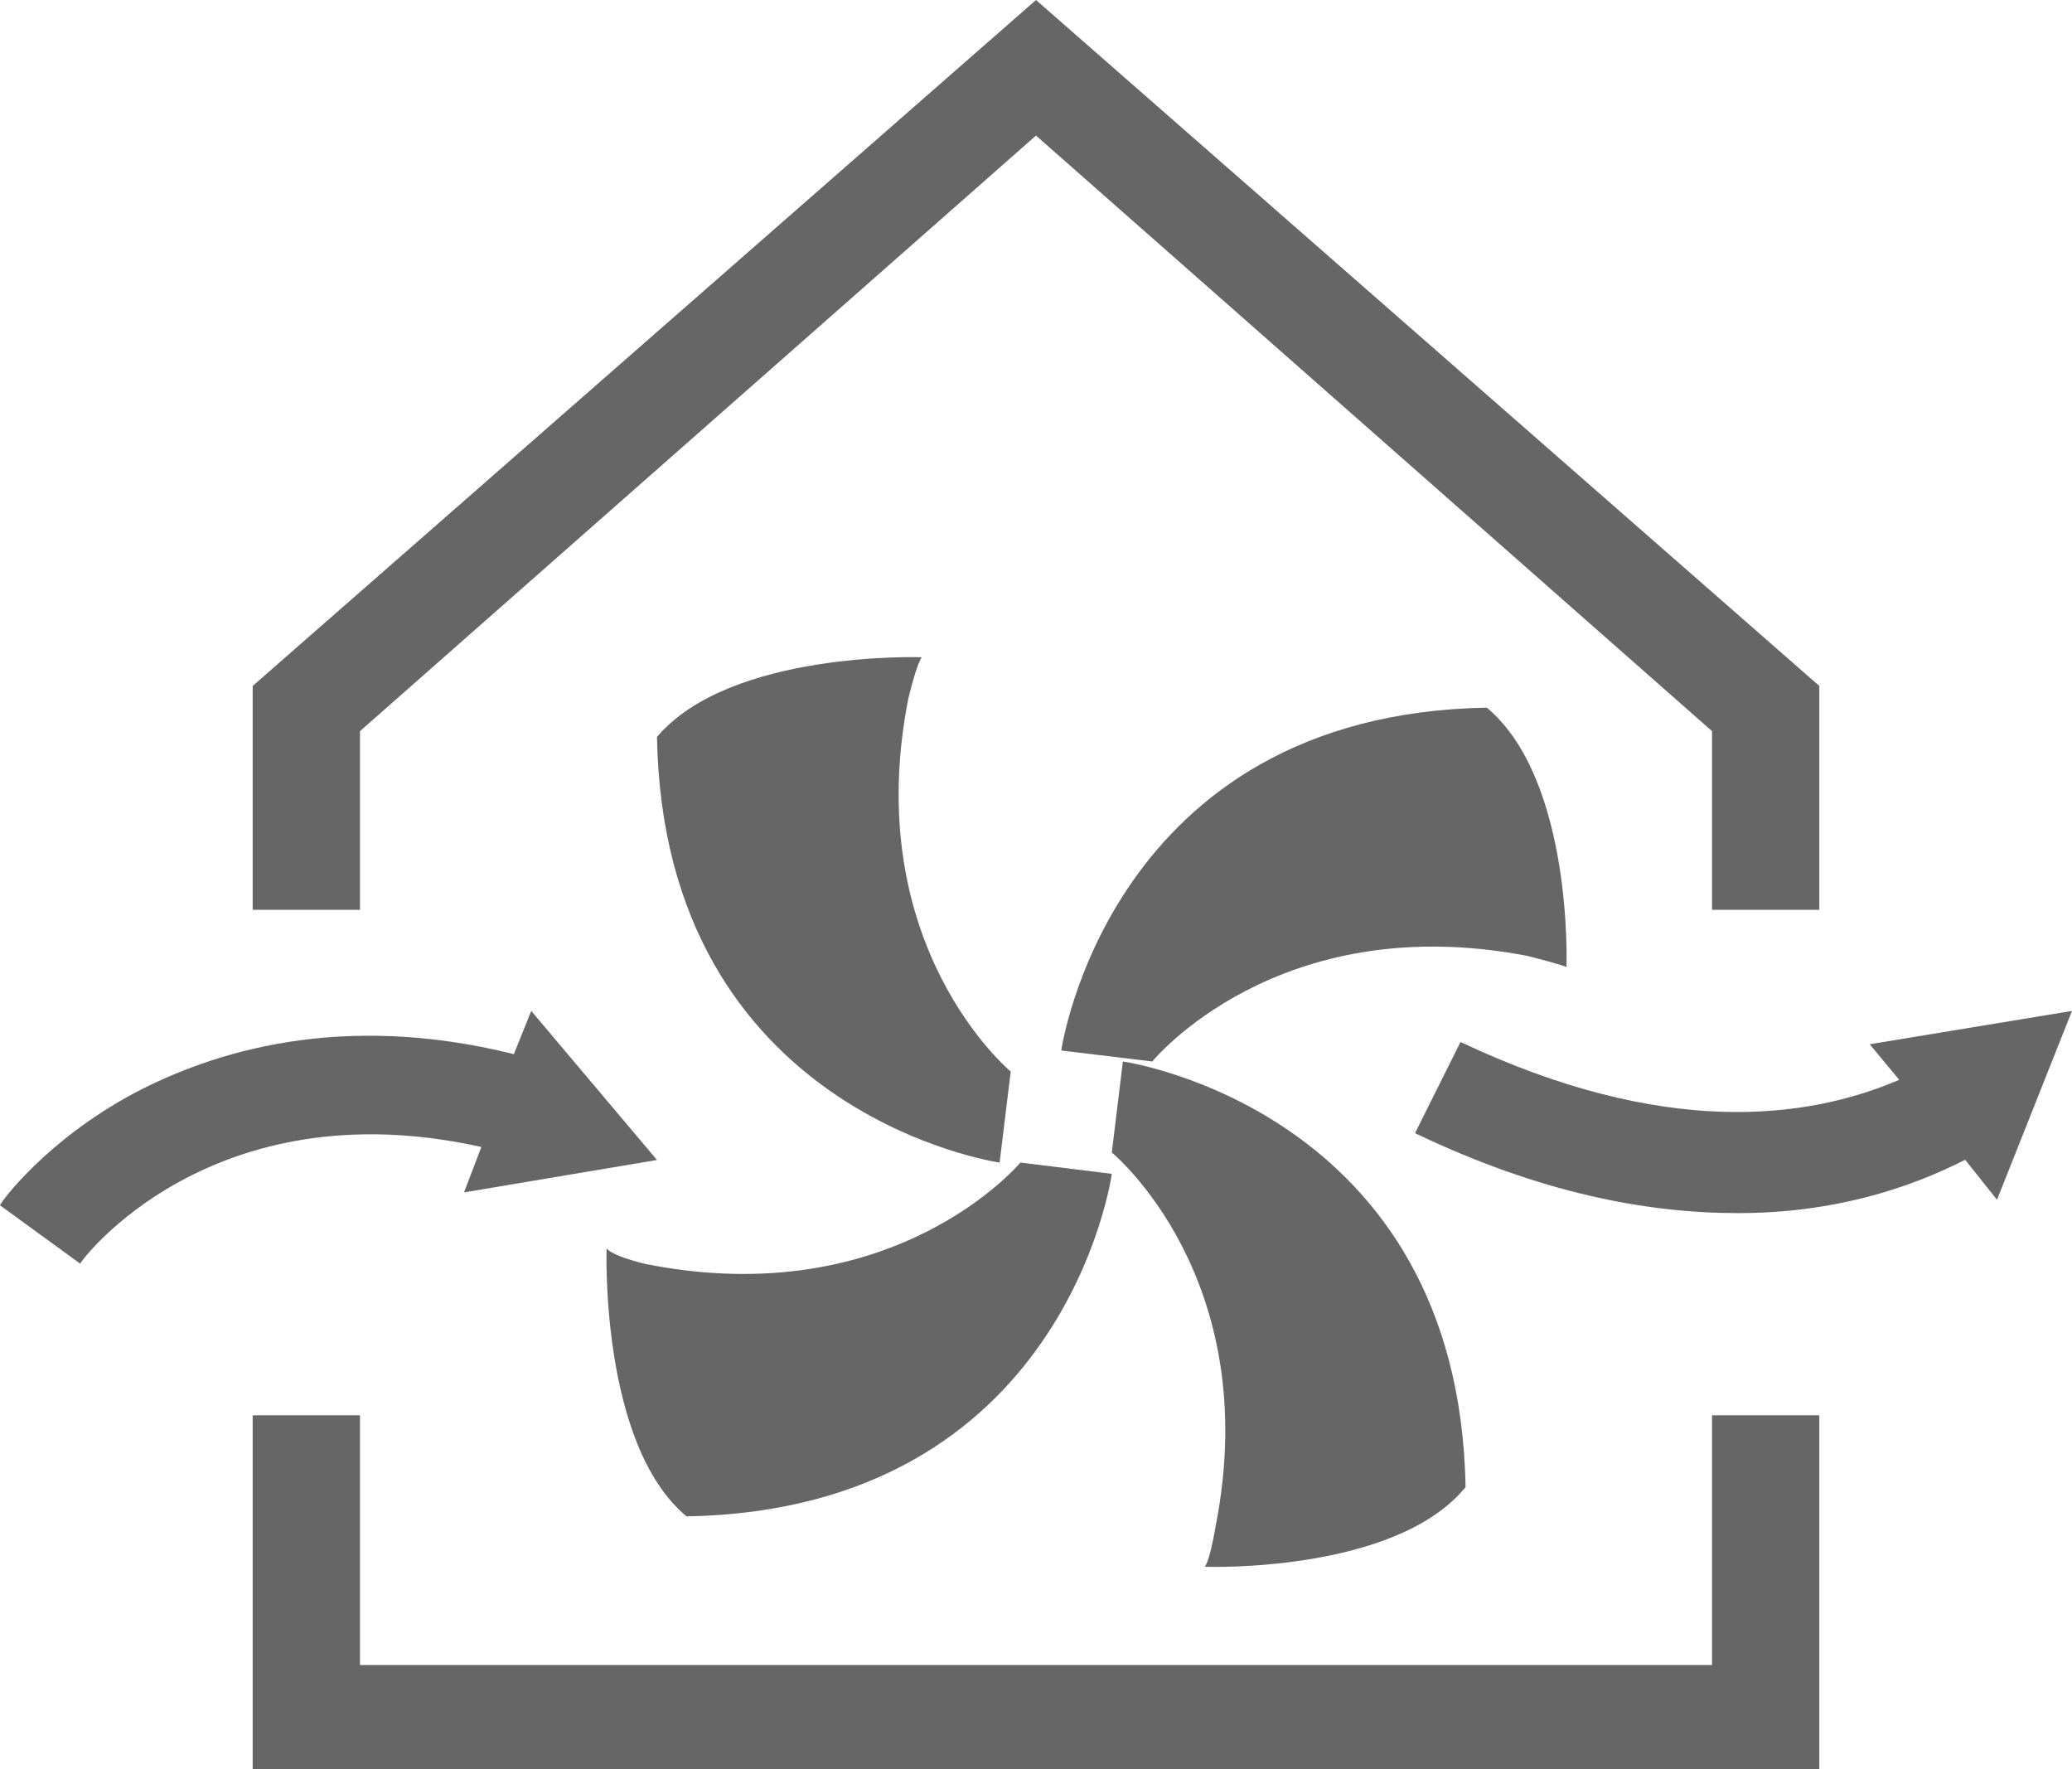 <?xml version="1.0" encoding="UTF-8" standalone="no"?>
<svg width="41px" height="35px" viewBox="0 0 41 35" version="1.1" xmlns="http://www.w3.org/2000/svg" xmlns:xlink="http://www.w3.org/1999/xlink">
    <!-- Generator: Sketch 49 (51002) - http://www.bohemiancoding.com/sketch -->
    <title>icon-termo-idraulica</title>
    <desc>Created with Sketch.</desc>
    <defs></defs>
    <g id="Page-1" stroke="none" stroke-width="1" fill="none" fill-rule="evenodd">
        <g id="Aqualux-website" transform="translate(-387, -1627)" fill="#666666" fill-rule="nonzero">
            <g id="servizi" transform="translate(0, 1188)">
                <g id="Group-2" transform="translate(373, 411)">
                    <g id="icon-termo-idraulica" transform="translate(14, 28)">
                        <path d="M9.525,22.692 L9.182,23.59 L13,22.949 L10.512,20 L10.168,20.855 C6.736,20 4.205,20.812 2.66,21.624 C0.901,22.564 0,23.803 0,23.846 L1.587,25 C1.587,24.957 4.162,21.496 9.525,22.692 Z" id="Shape"></path>
                        <path d="M41,20 L36.997,20.659 L37.581,21.363 C35.737,22.154 32.903,22.505 28.9,20.615 L28,22.418 C30.474,23.604 32.588,24 34.388,24 C36.277,24 37.761,23.516 38.886,22.945 L39.516,23.736 L41,20 Z" id="Shape"></path>
                        <polygon id="Shape" points="33.877 32.941 7.123 32.941 7.123 28 5 28 5 35 36 35 36 28 33.877 28"></polygon>
                        <polygon id="Shape" points="7.123 14.465 20.5 2.682 33.877 14.465 33.877 18 36 18 36 13.571 20.5 0 5 13.571 5 18 7.123 18"></polygon>
                        <path d="M30.997,19.13 C30.997,19.13 31.133,15.435 29.421,14 C21.946,14.13 21,20.783 21,20.783 L22.801,21 C22.801,21 25.278,17.957 30.232,18.913 C30.907,19.087 30.997,19.13 30.997,19.13 Z" id="Shape"></path>
                        <path d="M23.837,30.997 C23.837,30.997 27.6,31.133 29,29.421 C28.869,21.946 22.219,21 22.219,21 L22,22.801 C22,22.801 25.019,25.278 24.056,30.187 C23.925,30.952 23.837,30.997 23.837,30.997 Z" id="Shape"></path>
                        <path d="M12.003,24.694 C12.003,24.694 11.867,28.573 13.586,30 C21.095,29.866 22,23.223 22,23.223 L20.191,23 C20.191,23 17.702,25.987 12.772,25.006 C12.048,24.828 12.003,24.694 12.003,24.694 Z" id="Shape"></path>
                        <path d="M18.239,13.003 C18.239,13.003 14.453,12.867 13,14.579 C13.132,22.054 19.78,23 19.78,23 L20,21.199 C20,21.199 17.006,18.722 17.975,13.813 C18.151,13.093 18.239,13.003 18.239,13.003 Z" id="Shape"></path>
                    </g>
                </g>
            </g>
        </g>
    </g>
</svg>
